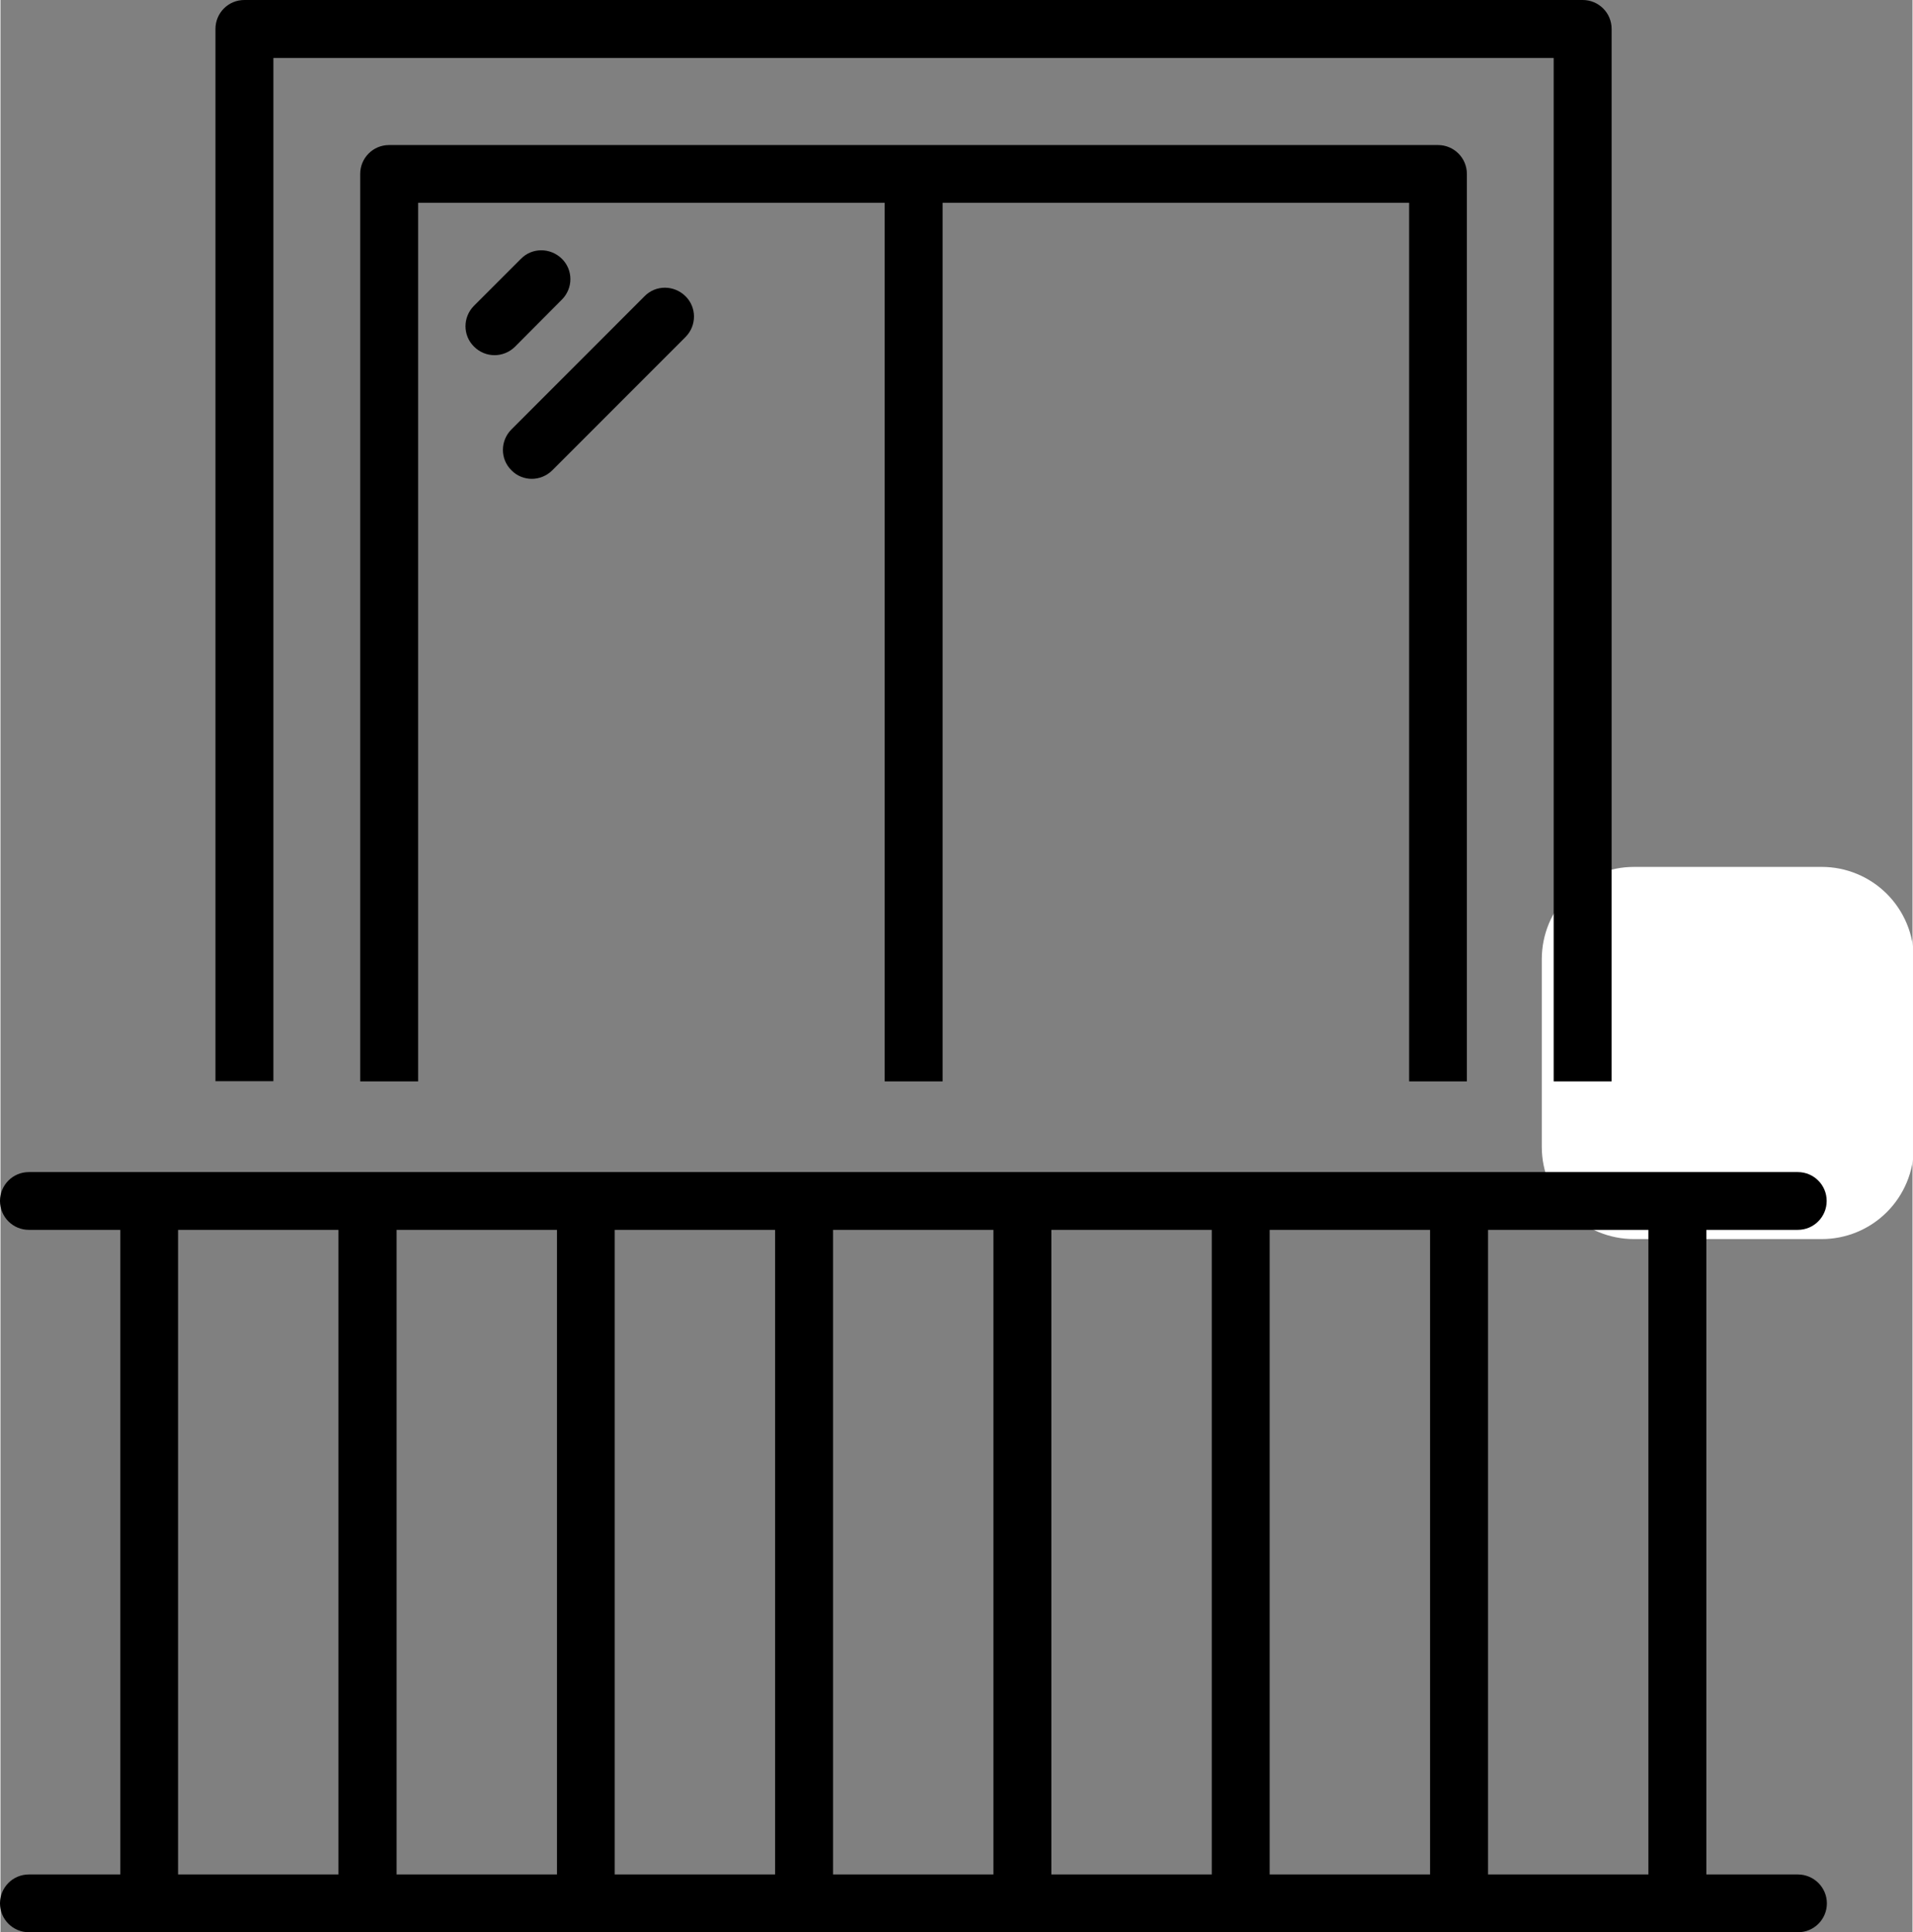 <?xml version="1.0" encoding="UTF-8" standalone="no"?>
<svg
   width="548.417"
   zoomAndPan="magnify"
   viewBox="0 0 411.109 415.313"
   height="553.75"
   preserveAspectRatio="xMidYMid"
   version="1.0"
   id="svg9"
   sodipodi:docname="ausrichtung.svg"
   inkscape:version="1.4 (86a8ad7, 2024-10-11)"
   xmlns:inkscape="http://www.inkscape.org/namespaces/inkscape"
   xmlns:sodipodi="http://sodipodi.sourceforge.net/DTD/sodipodi-0.dtd"
   xmlns="http://www.w3.org/2000/svg"
   xmlns:svg="http://www.w3.org/2000/svg">
  <rect x="0" y="0" width="411.109" height="415.313" fill="#808080" stroke="none"/>
  <sodipodi:namedview
     id="namedview9"
     pagecolor="#ffffff"
     bordercolor="#000000"
     borderopacity="0.25"
     inkscape:showpageshadow="2"
     inkscape:pageopacity="0.0"
     inkscape:pagecheckerboard="0"
     inkscape:deskcolor="#d1d1d1"
     inkscape:zoom="1.0915259"
     inkscape:cx="351.80107"
     inkscape:cy="286.29645"
     inkscape:window-width="2560"
     inkscape:window-height="1369"
     inkscape:window-x="2552"
     inkscape:window-y="-8"
     inkscape:window-maximized="1"
     inkscape:current-layer="svg9" />
  <defs
     id="defs3">
    <clipPath
       id="5177b4b635">
      <path
         d="m 344.234,253.379 h 79.812 v 80.066 h -79.812 z m 0,0"
         clip-rule="nonzero"
         id="path1" />
    </clipPath>
    <clipPath
       id="3333fac4d4">
      <path
         d="M 59,67.047 H 360 V 300 H 59 Z m 0,0"
         clip-rule="nonzero"
         id="path2" />
    </clipPath>
    <clipPath
       id="4ae1f9ed9d">
      <path
         d="M 12.703,318 H 405.566 V 482.359 H 12.703 Z m 0,0"
         clip-rule="nonzero"
         id="path3" />
    </clipPath>
  </defs>
  <g
     clip-path="url(#5177b4b635)"
     id="g4"
     transform="translate(-12.839,-67.047)">
    <path
       fill="#ffffff"
       d="m 364.047,253.379 h 40.375 c 0.652,0 1.297,0.031 1.945,0.094 0.645,0.062 1.285,0.16 1.922,0.285 0.637,0.125 1.266,0.285 1.887,0.473 0.621,0.188 1.23,0.406 1.828,0.656 0.602,0.246 1.188,0.523 1.758,0.828 0.574,0.309 1.129,0.641 1.668,1 0.539,0.363 1.059,0.746 1.562,1.16 0.5,0.41 0.98,0.848 1.441,1.305 0.457,0.461 0.895,0.938 1.305,1.441 0.41,0.5 0.797,1.02 1.156,1.562 0.363,0.539 0.695,1.094 1,1.664 0.309,0.574 0.582,1.16 0.832,1.758 0.25,0.602 0.469,1.211 0.656,1.832 0.188,0.621 0.344,1.25 0.473,1.887 0.125,0.637 0.219,1.277 0.285,1.922 0.062,0.645 0.094,1.293 0.094,1.941 v 40.379 c 0,0.648 -0.031,1.293 -0.094,1.941 -0.066,0.645 -0.16,1.285 -0.285,1.922 -0.129,0.637 -0.285,1.266 -0.473,1.887 -0.188,0.621 -0.406,1.23 -0.656,1.832 -0.25,0.598 -0.523,1.184 -0.832,1.754 -0.305,0.574 -0.637,1.129 -1,1.668 -0.359,0.539 -0.746,1.062 -1.156,1.562 -0.41,0.5 -0.848,0.98 -1.305,1.441 -0.461,0.457 -0.941,0.895 -1.441,1.305 -0.504,0.41 -1.023,0.797 -1.562,1.16 -0.539,0.359 -1.094,0.691 -1.668,0.996 -0.57,0.309 -1.156,0.586 -1.758,0.832 -0.598,0.25 -1.207,0.469 -1.828,0.656 -0.621,0.188 -1.25,0.344 -1.887,0.473 -0.637,0.125 -1.277,0.223 -1.922,0.285 -0.648,0.062 -1.293,0.094 -1.945,0.094 h -40.375 c -0.648,0 -1.297,-0.031 -1.941,-0.094 -0.645,-0.062 -1.285,-0.16 -1.922,-0.285 -0.637,-0.129 -1.266,-0.285 -1.887,-0.473 -0.621,-0.188 -1.23,-0.406 -1.832,-0.656 -0.598,-0.246 -1.184,-0.523 -1.758,-0.832 -0.57,-0.305 -1.129,-0.637 -1.668,-0.996 -0.539,-0.363 -1.059,-0.75 -1.559,-1.16 -0.504,-0.41 -0.984,-0.848 -1.441,-1.305 -0.461,-0.461 -0.895,-0.941 -1.305,-1.441 -0.414,-0.5 -0.801,-1.023 -1.16,-1.562 -0.359,-0.539 -0.691,-1.094 -1,-1.668 -0.305,-0.57 -0.582,-1.156 -0.832,-1.754 -0.246,-0.602 -0.465,-1.211 -0.652,-1.832 -0.188,-0.621 -0.348,-1.25 -0.473,-1.887 -0.129,-0.637 -0.223,-1.277 -0.285,-1.922 -0.062,-0.648 -0.098,-1.293 -0.098,-1.941 V 273.188 c 0,-0.648 0.035,-1.297 0.098,-1.941 0.062,-0.645 0.156,-1.285 0.285,-1.922 0.125,-0.637 0.285,-1.266 0.473,-1.887 0.188,-0.621 0.406,-1.23 0.652,-1.832 0.25,-0.598 0.527,-1.184 0.832,-1.758 0.309,-0.57 0.641,-1.125 1,-1.664 0.359,-0.543 0.746,-1.062 1.16,-1.562 0.41,-0.504 0.844,-0.98 1.305,-1.441 0.457,-0.457 0.938,-0.895 1.441,-1.305 0.5,-0.414 1.02,-0.797 1.559,-1.16 0.539,-0.359 1.098,-0.691 1.668,-1 0.574,-0.305 1.16,-0.582 1.758,-0.828 0.602,-0.25 1.211,-0.469 1.832,-0.656 0.621,-0.188 1.25,-0.348 1.887,-0.473 0.637,-0.125 1.277,-0.223 1.922,-0.285 0.645,-0.062 1.293,-0.094 1.941,-0.094 z m 0,0"
       fill-opacity="1"
       fill-rule="nonzero"
       id="path4" />
  </g>
  <g
     clip-path="url(#3333fac4d4)"
     id="g5"
     transform="translate(-12.839,-67.047)">
    <path
       fill="#000000"
       d="M 71.477,79.508 H 346.793 V 299.473 H 359.25 V 73.258 c 0,-3.457 -2.797,-6.211 -6.207,-6.211 H 65.27 c -3.453,0 -6.207,2.801 -6.207,6.211 V 299.43 H 71.52 V 79.508 Z m 0,0"
       fill-opacity="1"
       fill-rule="nonzero"
       id="path5" />
  </g>
  <path
     fill="#000000"
     d="M 315.29,232.426 V 37.383 c 0,-3.453 -2.797,-6.207 -6.207,-6.207 H 83.551 c -3.453,0 -6.207,2.797 -6.207,6.207 V 232.426 H 89.801 V 43.59 H 190.11 V 232.426 h 12.457 V 43.59 H 302.875 V 232.426 Z m 0,0"
     fill-opacity="1"
     fill-rule="nonzero"
     id="path6" />
  <path
     fill="#000000"
     d="m 120.704,64.402 c 2.445,-2.449 2.445,-6.383 0,-8.785 -2.449,-2.406 -6.383,-2.449 -8.785,0 l -10.098,10.098 c -2.449,2.449 -2.449,6.383 0,8.789 1.223,1.223 2.797,1.836 4.414,1.836 1.574,0 3.191,-0.613 4.414,-1.836 z m 0,0"
     fill-opacity="1"
     fill-rule="nonzero"
     id="path7" />
  <path
     fill="#000000"
     d="m 114.235,102.922 c 1.574,0 3.191,-0.613 4.414,-1.836 l 28.629,-28.637 c 2.445,-2.449 2.445,-6.383 0,-8.789 -2.449,-2.406 -6.383,-2.449 -8.785,0 l -28.629,28.637 c -2.449,2.449 -2.449,6.383 0,8.789 1.18,1.223 2.797,1.836 4.371,1.836 z m 0,0"
     fill-opacity="1"
     fill-rule="nonzero"
     id="path8" />
  <g
     clip-path="url(#4ae1f9ed9d)"
     id="g9"
     transform="translate(-12.839,-67.047)">
    <path
       fill="#000000"
       d="M 399.285,469.941 H 379.617 V 331.391 h 19.668 c 3.453,0 6.207,-2.801 6.207,-6.211 0,-3.453 -2.797,-6.207 -6.207,-6.207 H 18.941 c -3.453,0 -6.207,2.797 -6.207,6.207 0,3.457 2.797,6.211 6.207,6.211 H 38.609 V 469.941 H 18.941 c -3.453,0 -6.207,2.801 -6.207,6.211 0,3.453 2.797,6.207 6.207,6.207 H 399.328 c 3.453,0 6.207,-2.797 6.207,-6.207 0,-3.41 -2.797,-6.211 -6.25,-6.211 z m -32.125,0 H 332.676 V 331.391 h 34.484 z M 144.906,331.391 h 34.484 V 469.941 H 144.906 Z M 132.492,469.941 H 98.008 V 331.391 h 34.484 z m 59.355,-138.551 h 34.484 v 138.551 h -34.484 z m 46.941,0 h 34.488 v 138.551 h -34.488 z m 46.945,0 h 34.484 v 138.551 h -34.484 z m -234.711,0 H 85.508 V 469.941 H 51.023 Z m 0,0"
       fill-opacity="1"
       fill-rule="nonzero"
       id="path9" />
  </g>
</svg>
